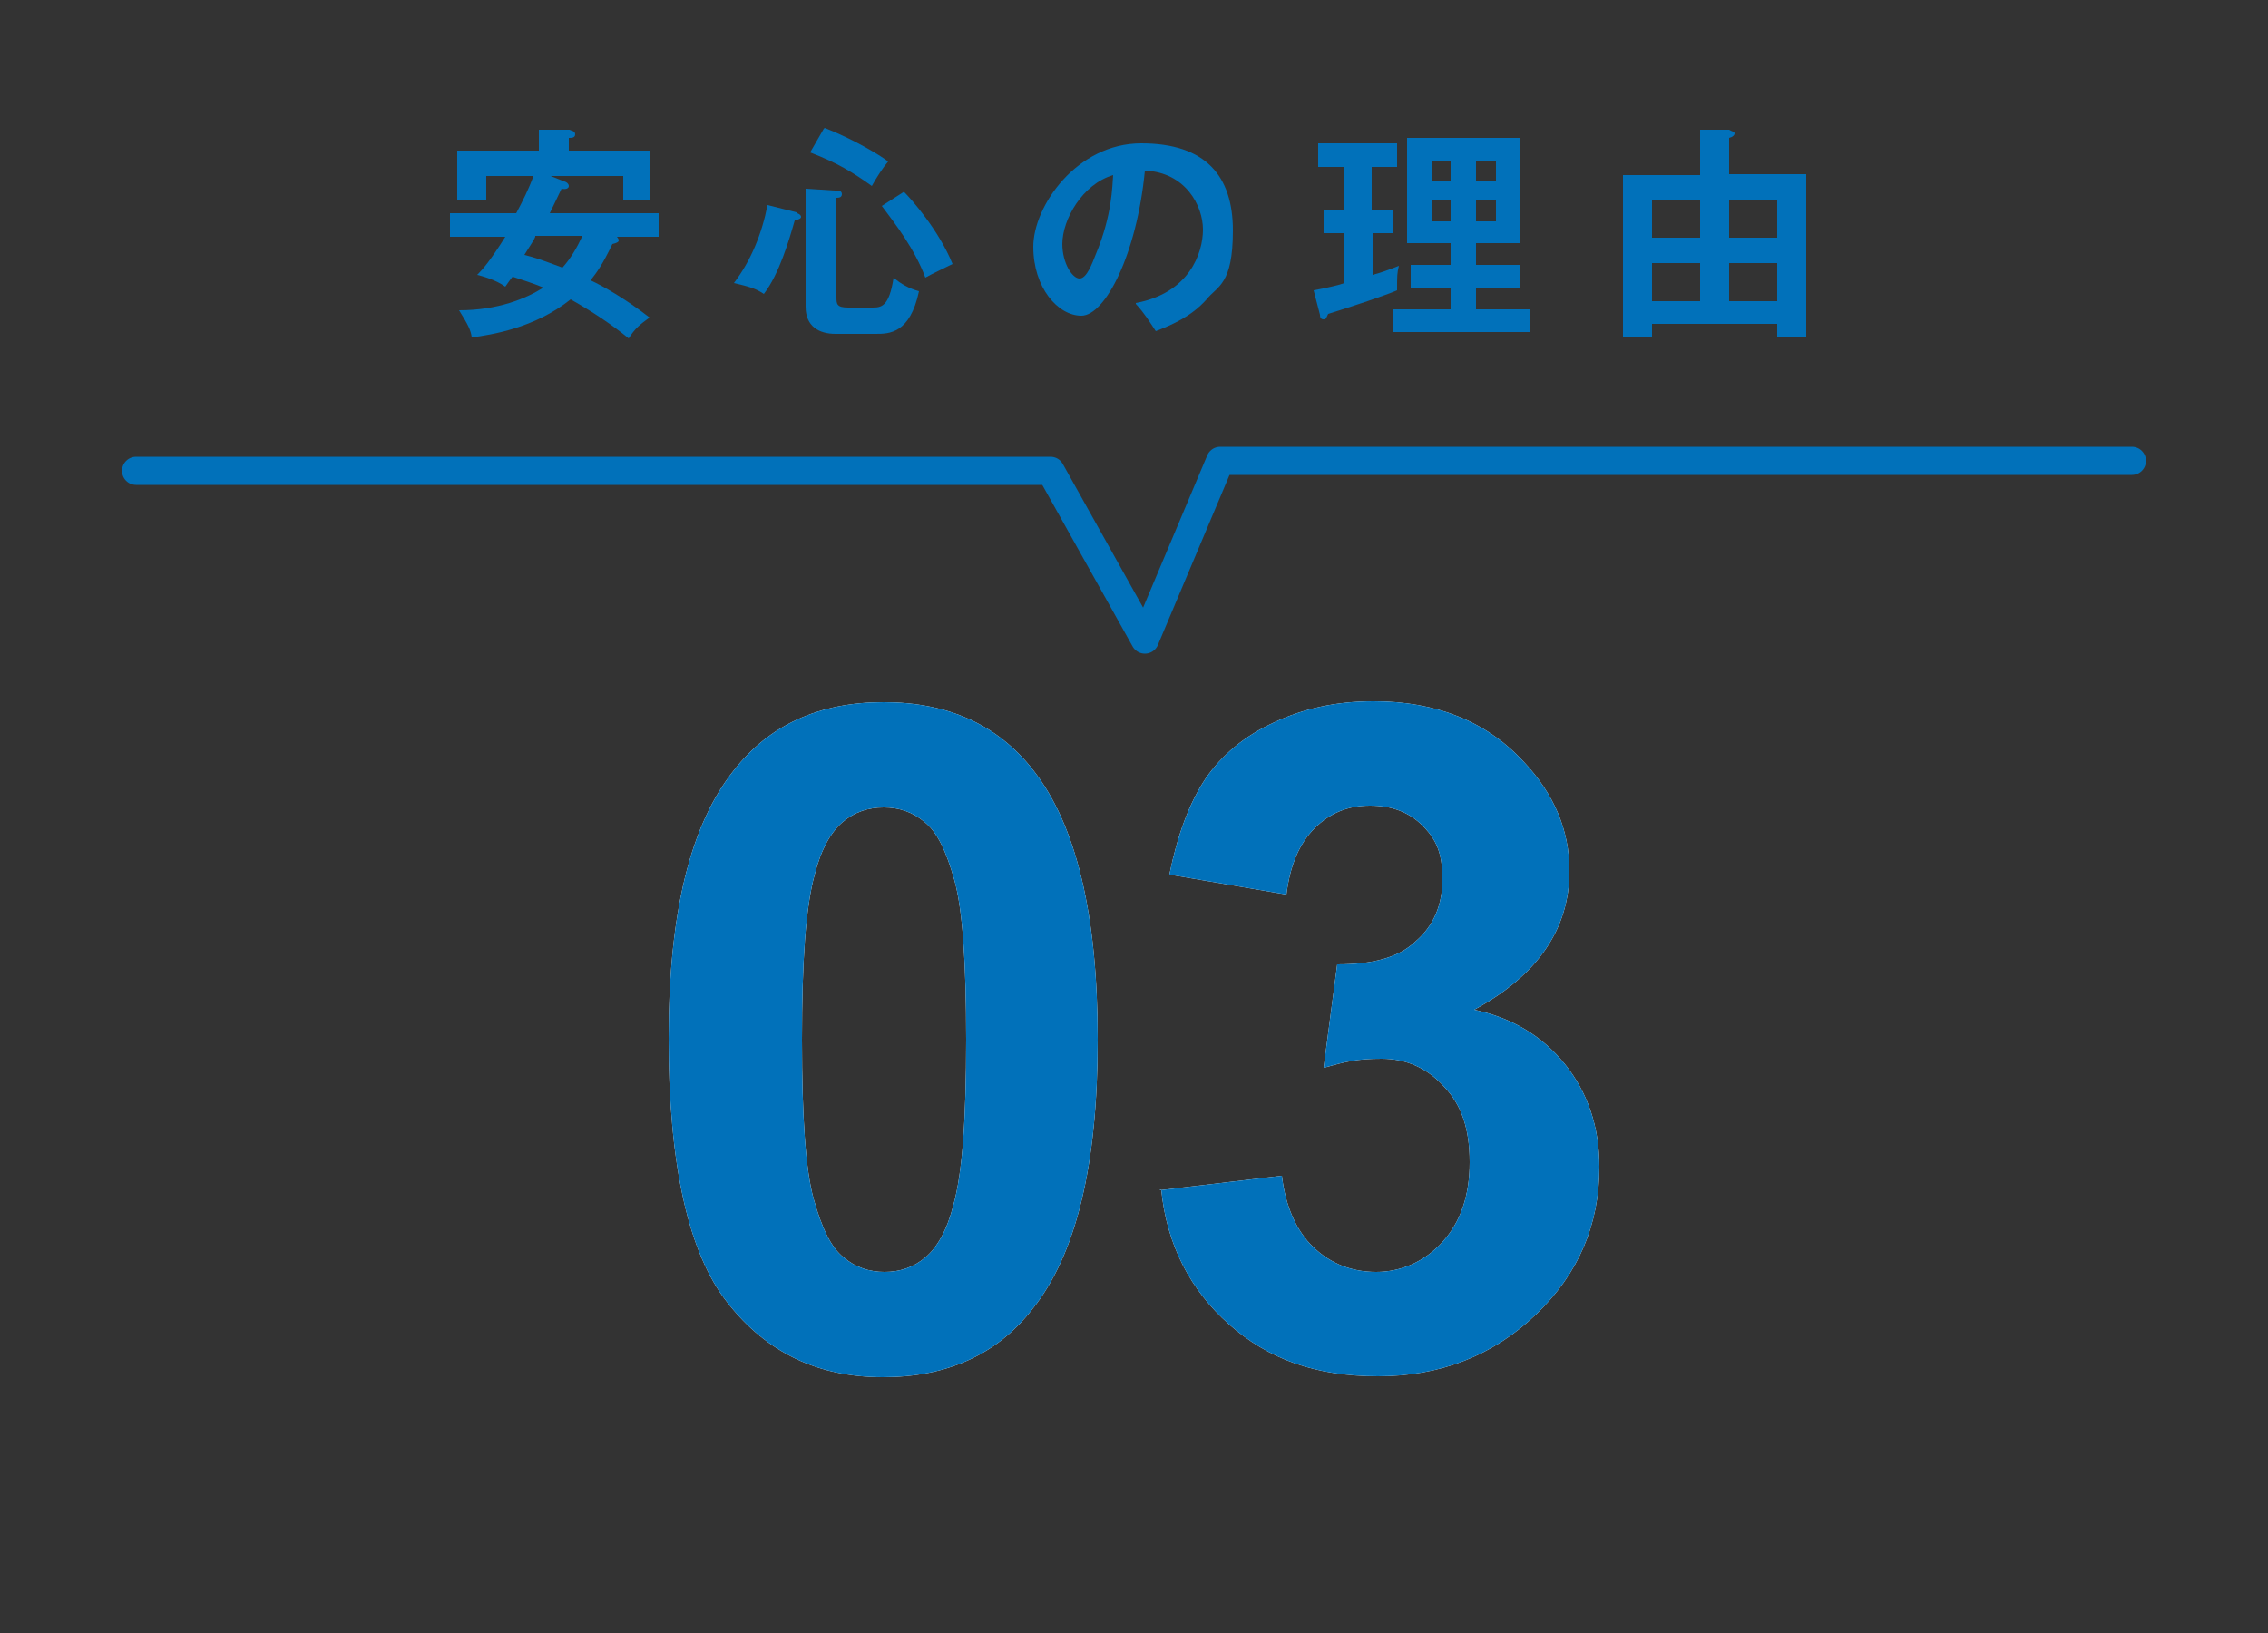 <?xml version="1.0" encoding="UTF-8"?>
<svg id="_レイヤー_1" data-name="レイヤー 1" xmlns="http://www.w3.org/2000/svg" version="1.1" viewBox="0 0 250 180">
  <rect x="0" y="0" width="250" height="180" fill="#333333" stroke="none"/>
  <defs>
    <style>
      .cls-1 {
        stroke: #0171ba;
        stroke-linecap: round;
        stroke-linejoin: round;
        stroke-width: 3.1px;
      }

      .cls-1, .cls-2 {
        fill: none;
      }

      .cls-2, .cls-3, .cls-4 {
        stroke-width: 0px;
      }

      .cls-3 {
        fill: #0171ba;
      }

      .cls-4 {
        fill: #fff;
      }
    </style>
  </defs>
  <g>
    <g>
      <path class="cls-3" d="M49.6,26.1v-2.6h7.3c.7-1.3,1.4-2.7,1.9-4.1h-5.2v2.6h-3.2v-5.4h9v-2.3h3.4c.1.1.6.1.6.5s-.4.4-.7.4v1.4h9v5.4h-3v-2.6h-8l1.5.6c.1,0,.5.2.5.5s-.4.4-.8.3c-.2.4-1,2.1-1.3,2.7h12v2.6h-4.6c0,0,.2.2.2.4,0,.2-.3.3-.7.4-1.1,2.3-1.7,3.1-2.4,4,1.3.6,3.8,2,6.5,4.1-1.1.8-1.6,1.2-2.3,2.3-1.7-1.4-3.9-2.9-6.4-4.3-4,3.2-8.8,3.9-10.9,4.2-.1-.8-.4-1.4-1.4-3,4.3,0,7.4-1.3,9.3-2.5-1.2-.5-2.2-.8-3.4-1.2-.3.4-.4.5-.8,1.1-1.1-.8-2.7-1.2-3.1-1.3.6-.6,1.4-1.5,3.1-4.2h-5.8ZM59,26.1c-.2.5-.6,1-1.2,2,1.2.3,1.5.4,4.2,1.4.9-1,1.6-2.2,2.2-3.5h-5.2Z"/>
      <path class="cls-3" d="M87.8,23.5c.2,0,.5.2.5.4s-.3.3-.7.4c-.6,2.1-1.7,5.9-3.4,8.1-.9-.6-1.6-.8-3.3-1.2,1.9-2.5,3.1-5.5,3.7-8.6l3.2.8ZM92.2,21c.2,0,.6,0,.6.4s-.4.4-.6.4v10.9c0,.8,0,1.2,1.3,1.2h2.6c1,0,1.9,0,2.4-3.3.8.7,1.7,1.2,2.8,1.5-1,4.7-3.3,4.7-4.8,4.7h-4.4c-1.8,0-3.3-.8-3.3-3v-13l3.2.2ZM90.9,14.1c3.1,1.2,6.1,3,7,3.7-.6.7-1.3,1.8-1.8,2.7-2.1-1.5-3.7-2.5-6.8-3.7l1.5-2.6ZM99.7,21.2c.8.8,3.8,4.2,5.3,7.9-.8.4-2.3,1.1-3,1.5-1.2-3.2-3.3-5.9-4.8-7.9l2.5-1.6Z"/>
      <path class="cls-3" d="M125.2,33.4c5.9-1.1,7.4-5.5,7.4-8.1s-1.9-6.3-6.4-6.5c-.9,9.3-4.4,16-7,16s-5.3-3.1-5.3-7.6,4.8-11.4,11.9-11.4,10.1,3.6,10.1,9.6-1.7,6.1-2.9,7.6c-1.7,1.9-3.8,2.8-5.6,3.5-.8-1.2-1.2-1.9-2.2-3ZM117.1,26.9c0,2.1,1.1,3.8,1.9,3.8s1.4-1.7,1.8-2.7c1.8-4.3,1.8-7.5,1.9-8.7-3.4,1-5.6,4.9-5.6,7.6Z"/>
      <path class="cls-3" d="M151.3,23.1h2.2v2.6h-2.2v4.6c.8-.2,1.9-.6,2.9-1-.2.8-.2,1.1-.2,2.7-1.1.5-5,1.8-7.6,2.6-.2.4-.2.6-.5.6s-.4-.2-.4-.5l-.7-2.7c1.6-.3,2.9-.6,3.4-.8v-5.5h-2.3v-2.6h2.3v-4.7h-2.9v-2.6h8.7v2.6h-2.8v4.7ZM168.6,34.1v2.5h-15v-2.5h6.3v-2.4h-4.4v-2.5h4.4v-2.4h-4.8v-11.6h12.5v11.6h-4.9v2.4h4.8v2.5h-4.8v2.4h5.8ZM159.9,19.9v-2.2h-2.1v2.2h2.1ZM157.8,22.1v2.3h2.1v-2.3h-2.1ZM164.9,19.9v-2.2h-2.2v2.2h2.2ZM162.7,22.1v2.3h2.2v-2.3h-2.2Z"/>
      <path class="cls-3" d="M182.1,35.8v1.4h-3.2v-17.9h8.5v-5h3.2c.3.2.6.2.6.4s-.2.4-.6.5v4h8.5v17.9h-3.2v-1.4h-13.8ZM187.4,26.2v-4.1h-5.3v4.1h5.3ZM187.4,33.2v-4.2h-5.3v4.2h5.3ZM195.9,26.2v-4.1h-5.3v4.1h5.3ZM195.9,33.2v-4.2h-5.3v4.2h5.3Z"/>
    </g>
    <polyline class="cls-1" points="15 51.9 115.8 51.9 126.2 70.5 134.5 50.8 235 50.8"/>
    <g>
      <g>
        <path class="cls-4" d="M97.4,77.4c7.1,0,12.6,2.5,16.5,7.5,4.7,6,7.1,15.8,7.1,29.7s-2.4,23.7-7.2,29.7c-3.9,5-9.4,7.5-16.5,7.5s-12.8-2.7-17.1-8.2c-4.3-5.4-6.5-15.2-6.5-29.1s2.4-23.6,7.2-29.6c3.9-5,9.4-7.5,16.5-7.5ZM97.4,89c-1.7,0-3.2.5-4.5,1.6-1.3,1.1-2.4,3-3.1,5.8-1,3.6-1.4,9.7-1.4,18.2s.4,14.4,1.3,17.6c.9,3.2,1.9,5.3,3.3,6.4,1.3,1.1,2.8,1.6,4.5,1.6s3.2-.5,4.5-1.6c1.3-1.1,2.4-3,3.1-5.8,1-3.6,1.4-9.6,1.4-18.2s-.4-14.4-1.3-17.6c-.9-3.2-1.9-5.3-3.3-6.4-1.3-1.1-2.8-1.6-4.5-1.6Z"/>
        <path class="cls-4" d="M127.8,131.2l13.5-1.6c.4,3.4,1.6,6.1,3.5,7.9,1.9,1.8,4.2,2.7,6.9,2.7s5.3-1.1,7.3-3.3,3-5.1,3-8.8-.9-6.3-2.8-8.3c-1.9-2.1-4.2-3.1-6.9-3.1s-3.9.3-6.4,1l1.5-11.4c3.8,0,6.7-.7,8.6-2.5,2-1.7,3-4,3-6.9s-.7-4.4-2.2-5.9c-1.5-1.5-3.4-2.2-5.8-2.2s-4.4.8-6.1,2.5c-1.7,1.7-2.7,4.1-3.1,7.3l-12.9-2.2c.9-4.4,2.2-7.9,4-10.6,1.8-2.6,4.3-4.7,7.6-6.2,3.2-1.5,6.8-2.3,10.9-2.3,6.9,0,12.4,2.2,16.5,6.6,3.4,3.6,5.1,7.6,5.1,12.1,0,6.4-3.5,11.5-10.5,15.3,4.2.9,7.5,2.9,10,6,2.5,3.1,3.8,6.9,3.8,11.3,0,6.4-2.3,11.8-7,16.3-4.7,4.5-10.5,6.8-17.4,6.8s-12.1-1.9-16.4-5.7c-4.3-3.8-6.9-8.8-7.5-14.9Z"/>
      </g>
      <g>
        <path class="cls-3" d="M97.4,77.4c7.1,0,12.6,2.5,16.5,7.5,4.7,6,7.1,15.8,7.1,29.7s-2.4,23.7-7.2,29.7c-3.9,5-9.4,7.5-16.5,7.5s-12.8-2.7-17.1-8.2c-4.3-5.4-6.5-15.2-6.5-29.1s2.4-23.6,7.2-29.6c3.9-5,9.4-7.5,16.5-7.5ZM97.4,89c-1.7,0-3.2.5-4.5,1.6-1.3,1.1-2.4,3-3.1,5.8-1,3.6-1.4,9.7-1.4,18.2s.4,14.4,1.3,17.6c.9,3.2,1.9,5.3,3.3,6.4,1.3,1.1,2.8,1.6,4.5,1.6s3.2-.5,4.5-1.6c1.3-1.1,2.4-3,3.1-5.8,1-3.6,1.4-9.6,1.4-18.2s-.4-14.4-1.3-17.6c-.9-3.2-1.9-5.3-3.3-6.4-1.3-1.1-2.8-1.6-4.5-1.6Z"/>
        <path class="cls-3" d="M127.8,131.2l13.5-1.6c.4,3.4,1.6,6.1,3.5,7.9,1.9,1.8,4.2,2.7,6.9,2.7s5.3-1.1,7.3-3.3,3-5.1,3-8.8-.9-6.3-2.8-8.3c-1.9-2.1-4.2-3.1-6.9-3.1s-3.9.3-6.4,1l1.5-11.4c3.8,0,6.7-.7,8.6-2.5,2-1.7,3-4,3-6.9s-.7-4.4-2.2-5.9c-1.5-1.5-3.4-2.2-5.8-2.2s-4.4.8-6.1,2.5c-1.7,1.7-2.7,4.1-3.1,7.3l-12.9-2.2c.9-4.4,2.2-7.9,4-10.6,1.8-2.6,4.3-4.7,7.6-6.2,3.2-1.5,6.8-2.3,10.9-2.3,6.9,0,12.4,2.2,16.5,6.6,3.4,3.6,5.1,7.6,5.1,12.1,0,6.4-3.5,11.5-10.5,15.3,4.2.9,7.5,2.9,10,6,2.5,3.1,3.8,6.9,3.8,11.3,0,6.4-2.3,11.8-7,16.3-4.7,4.5-10.5,6.8-17.4,6.8s-12.1-1.9-16.4-5.7c-4.3-3.8-6.9-8.8-7.5-14.9Z"/>
      </g>
    </g>
  </g>
  <rect class="cls-2" width="250" height="180"/>
</svg>